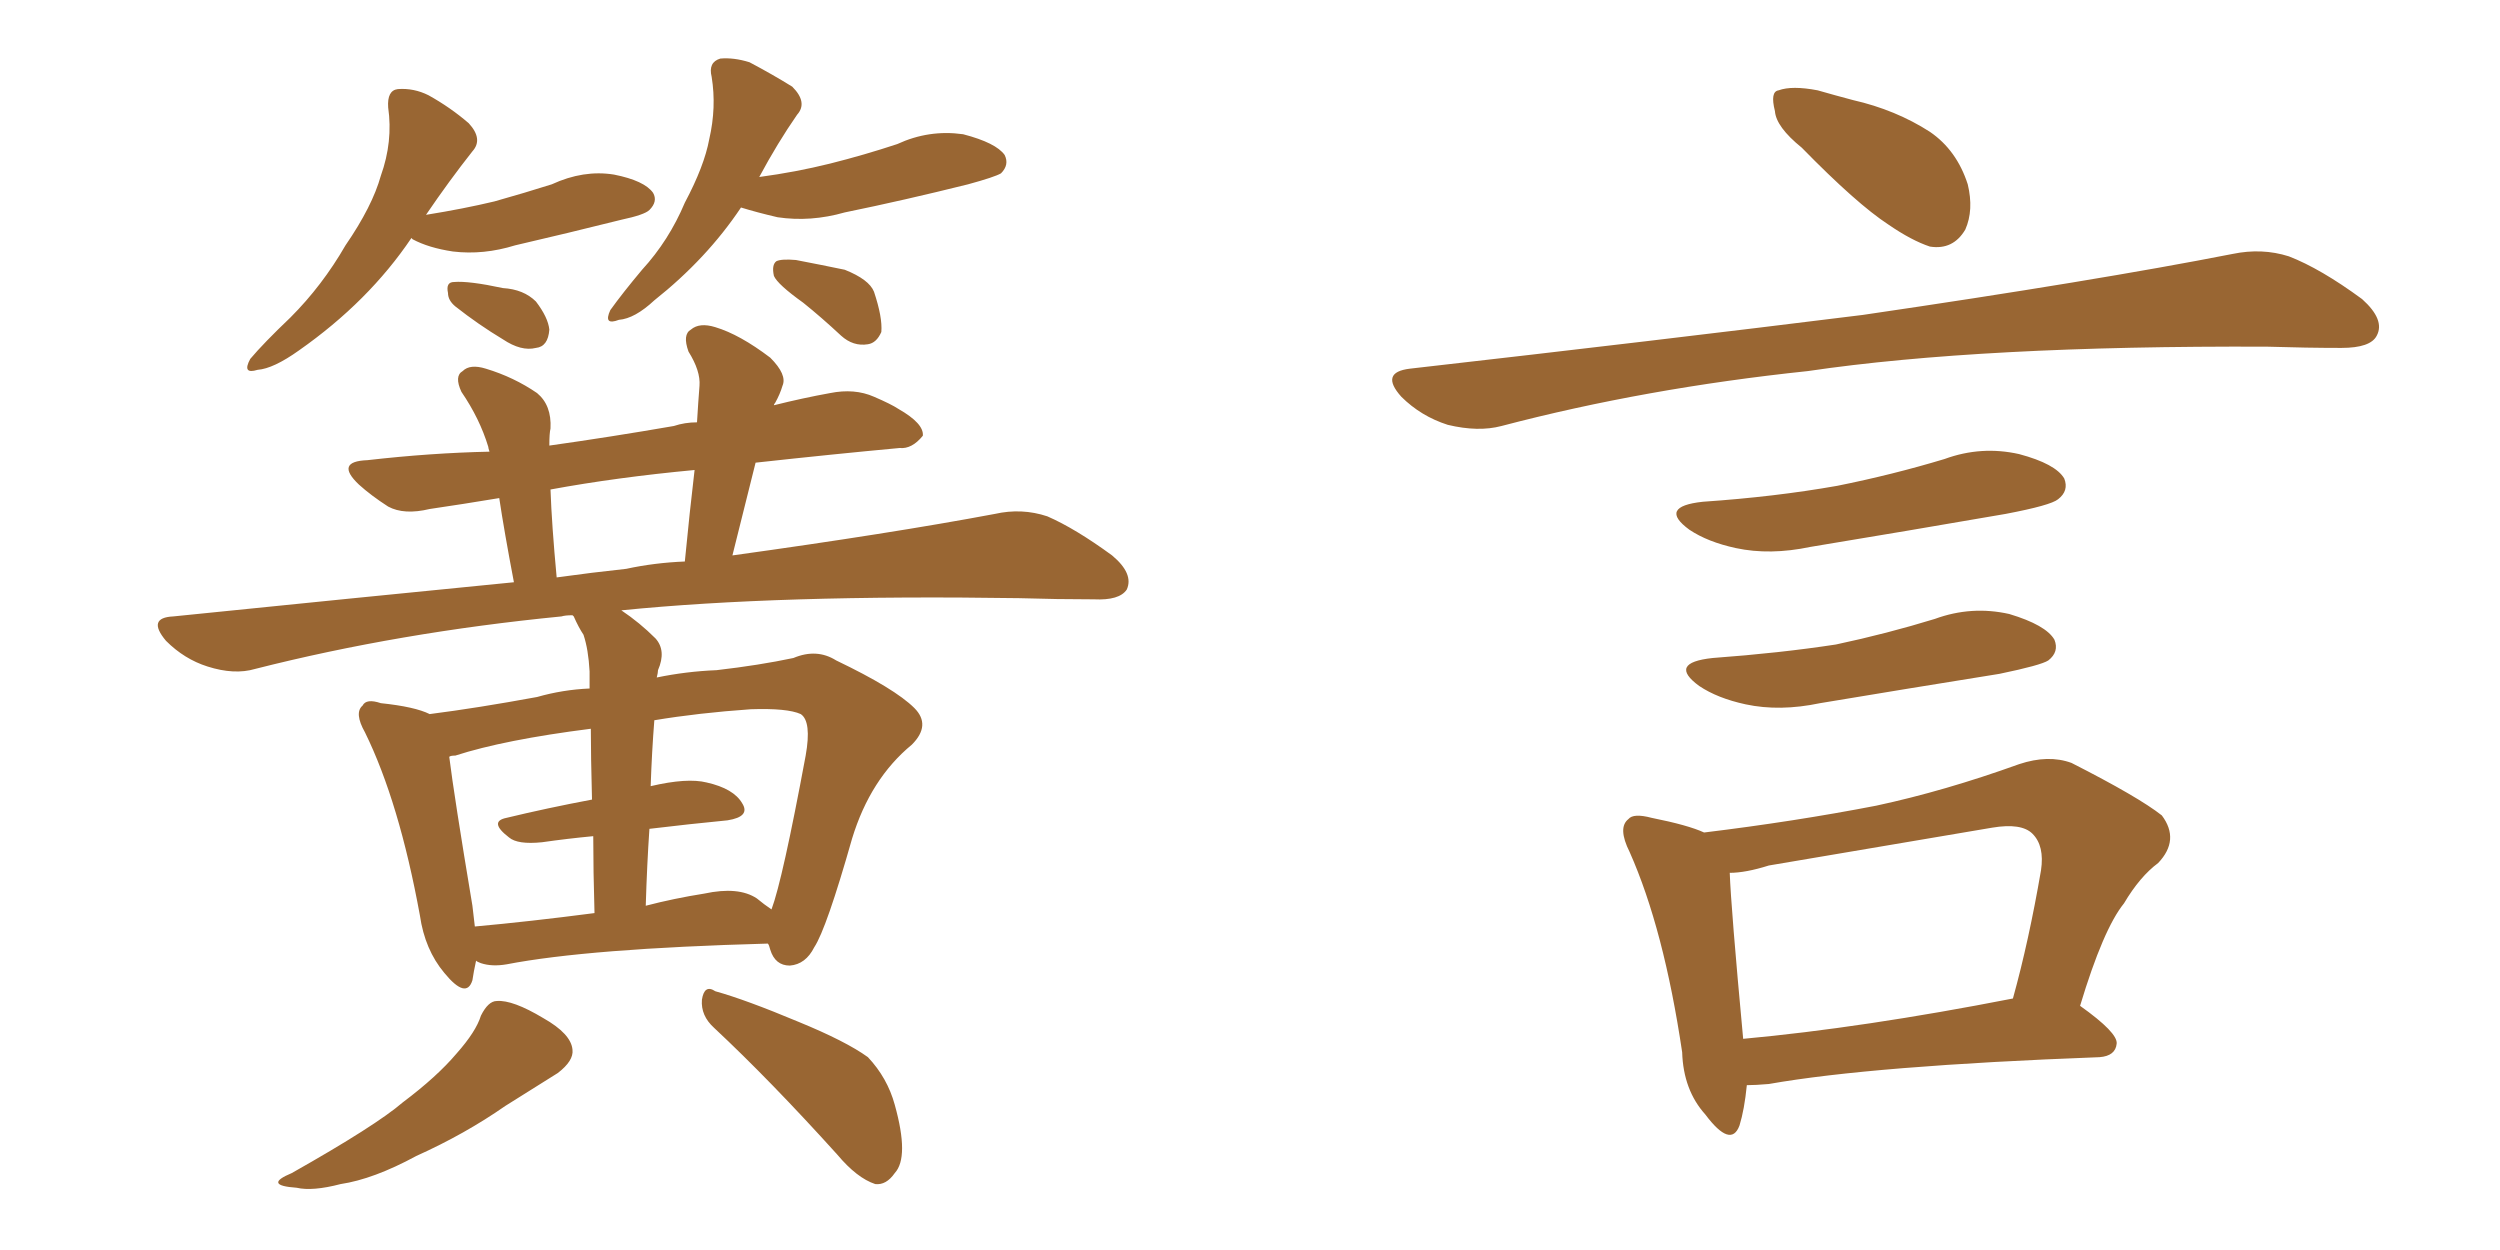 <svg xmlns="http://www.w3.org/2000/svg" xmlns:xlink="http://www.w3.org/1999/xlink" width="300" height="150"><path fill="#996633" padding="10" d="M49.37 28.56L49.37 28.56Q44.24 36.18 35.89 42.04L35.89 42.04Q32.81 44.24 30.91 44.38L30.91 44.38Q29.00 44.97 30.03 43.07L30.03 43.07Q31.64 41.16 34.86 38.09L34.86 38.09Q38.67 34.28 41.46 29.44L41.46 29.44Q44.68 24.76 45.70 21.09L45.70 21.09Q47.17 16.99 46.58 12.89L46.58 12.89Q46.44 10.84 47.75 10.69L47.75 10.69Q49.66 10.55 51.42 11.43L51.42 11.43Q54.05 12.89 56.25 14.79L56.25 14.79Q58.01 16.70 56.69 18.16L56.69 18.16Q53.91 21.68 51.12 25.78L51.12 25.78Q55.66 25.05 59.33 24.17L59.33 24.17Q62.99 23.14 66.21 22.12L66.21 22.12Q70.02 20.36 73.68 20.95L73.68 20.95Q77.34 21.68 78.37 23.14L78.37 23.14Q78.96 24.17 77.93 25.20L77.93 25.20Q77.34 25.78 74.56 26.37L74.56 26.37Q68.12 27.98 61.82 29.44L61.82 29.44Q58.01 30.62 54.35 30.18L54.35 30.18Q51.42 29.74 49.51 28.71L49.51 28.71Q49.37 28.56 49.37 28.56ZM54.64 36.77L54.64 36.77Q53.76 36.04 53.76 35.16L53.76 35.16Q53.47 33.84 54.49 33.84L54.49 33.84Q56.25 33.69 60.35 34.57L60.35 34.57Q62.84 34.72 64.31 36.18L64.31 36.18Q65.77 38.09 65.92 39.55L65.92 39.55Q65.77 41.60 64.31 41.75L64.31 41.75Q62.55 42.19 60.35 40.72L60.35 40.72Q57.42 38.96 54.64 36.77ZM88.92 24.90L88.92 24.90Q84.81 31.05 78.52 36.04L78.52 36.04Q76.17 38.23 74.27 38.38L74.27 38.38Q72.36 39.11 73.24 37.21L73.24 37.21Q74.71 35.16 77.05 32.37L77.05 32.37Q80.27 28.86 82.18 24.32L82.18 24.32Q84.52 19.92 85.11 16.70L85.11 16.70Q85.99 12.89 85.40 9.23L85.40 9.23Q84.96 7.47 86.43 7.03L86.43 7.03Q88.04 6.88 89.94 7.47L89.94 7.47Q92.72 8.94 95.07 10.40L95.07 10.40Q96.97 12.30 95.65 13.77L95.65 13.77Q93.31 17.14 91.11 21.24L91.11 21.24Q95.51 20.65 99.61 19.63L99.61 19.63Q103.71 18.60 107.67 17.29L107.67 17.29Q111.47 15.53 115.58 16.11L115.58 16.11Q119.53 17.14 120.56 18.60L120.56 18.60Q121.14 19.78 120.12 20.80L120.12 20.80Q119.38 21.24 116.16 22.12L116.16 22.12Q108.54 24.02 101.37 25.49L101.37 25.49Q97.27 26.66 93.31 26.07L93.31 26.07Q90.82 25.49 88.92 24.90ZM96.39 36.33L96.39 36.33Q93.31 34.13 92.87 33.11L92.87 33.11Q92.58 31.79 93.16 31.35L93.16 31.35Q93.75 31.05 95.51 31.20L95.51 31.20Q98.58 31.79 101.37 32.37L101.37 32.37Q104.30 33.54 104.88 35.01L104.88 35.01Q105.91 38.09 105.76 39.84L105.76 39.84Q105.18 41.16 104.15 41.31L104.15 41.31Q102.39 41.60 100.93 40.28L100.93 40.28Q98.58 38.09 96.39 36.33ZM57.13 115.28L57.13 115.28Q56.84 116.60 56.69 117.63L56.69 117.63Q55.96 119.97 53.32 116.75L53.32 116.75Q50.98 113.96 50.39 109.86L50.39 109.86Q47.90 96.24 43.80 87.89L43.80 87.89Q42.48 85.55 43.51 84.67L43.51 84.67Q43.95 83.79 45.70 84.38L45.70 84.38Q49.80 84.81 51.56 85.69L51.56 85.69Q57.28 84.96 64.45 83.64L64.45 83.64Q67.53 82.76 70.75 82.62L70.75 82.62Q70.75 81.15 70.75 80.57L70.75 80.57Q70.61 77.93 70.02 76.17L70.02 76.17Q69.43 75.29 68.85 73.97L68.85 73.97Q68.70 73.83 68.70 73.83L68.70 73.83Q67.82 73.83 67.38 73.97L67.38 73.97Q47.90 75.88 30.62 80.27L30.62 80.27Q28.13 81.01 24.90 79.98L24.90 79.98Q22.12 79.10 19.92 76.90L19.92 76.90Q17.58 74.12 20.80 73.97L20.80 73.97Q42.33 71.78 61.67 69.87L61.67 69.87Q60.50 63.72 59.91 59.77L59.91 59.77Q55.52 60.50 51.56 61.08L51.56 61.08Q48.49 61.82 46.58 60.79L46.58 60.79Q44.53 59.47 43.07 58.15L43.07 58.15Q40.14 55.37 44.09 55.22L44.09 55.22Q51.71 54.35 58.74 54.20L58.74 54.20Q58.59 53.76 58.59 53.61L58.59 53.61Q57.57 50.24 55.37 47.02L55.37 47.02Q54.49 45.12 55.52 44.53L55.52 44.53Q56.40 43.65 58.30 44.24L58.30 44.24Q61.67 45.26 64.45 47.17L64.45 47.17Q66.21 48.63 66.06 51.42L66.06 51.42Q65.92 52.00 65.92 53.47L65.92 53.47Q73.24 52.44 80.86 51.12L80.86 51.12Q82.18 50.68 83.64 50.68L83.64 50.68Q83.79 48.19 83.94 46.29L83.94 46.29Q84.08 44.53 82.62 42.19L82.62 42.19Q81.88 40.14 82.91 39.55L82.91 39.55Q83.94 38.67 85.84 39.26L85.84 39.26Q88.77 40.14 92.43 42.92L92.43 42.92Q94.48 44.97 93.90 46.29L93.90 46.29Q93.60 47.31 93.02 48.34L93.02 48.34Q92.87 48.49 92.87 48.63L92.87 48.63Q96.39 47.75 99.61 47.17L99.61 47.17Q102.54 46.58 104.88 47.61L104.88 47.61Q106.93 48.49 107.81 49.07L107.81 49.07Q110.89 50.83 110.74 52.29L110.74 52.29Q109.42 53.91 107.96 53.76L107.96 53.76Q100.05 54.49 90.67 55.52L90.67 55.52Q89.36 60.79 87.89 66.65L87.89 66.65Q106.93 64.01 119.38 61.67L119.38 61.67Q122.61 60.94 125.68 61.96L125.68 61.96Q129.05 63.43 133.45 66.65L133.45 66.65Q136.08 68.85 135.21 70.75L135.21 70.75Q134.33 72.07 131.25 71.92L131.25 71.92Q126.86 71.92 122.31 71.78L122.31 71.78Q93.46 71.34 74.56 73.24L74.56 73.24Q76.76 74.71 78.66 76.61L78.66 76.61Q79.98 78.08 78.96 80.42L78.96 80.42Q78.96 80.71 78.81 81.30L78.81 81.30Q82.32 80.57 85.99 80.42L85.99 80.42Q91.11 79.83 95.21 78.96L95.21 78.96Q98.00 77.78 100.34 79.25L100.34 79.25Q107.37 82.62 109.72 84.96L109.72 84.96Q111.77 87.01 109.42 89.36L109.42 89.36Q104.44 93.46 102.25 100.63L102.25 100.63Q99.17 111.47 97.71 113.67L97.71 113.67Q96.68 115.72 94.78 115.87L94.78 115.87Q93.02 115.87 92.43 113.96L92.43 113.96Q92.29 113.38 92.14 113.23L92.14 113.23Q70.61 113.82 60.79 115.72L60.79 115.72Q59.03 116.02 57.71 115.58L57.71 115.58Q57.28 115.43 57.13 115.28ZM90.82 107.81L90.82 107.81Q91.70 108.54 92.58 109.13L92.58 109.13Q93.90 105.62 96.68 90.67L96.68 90.67Q97.41 86.57 96.09 85.69L96.09 85.69Q94.48 84.96 90.09 85.11L90.09 85.11Q83.79 85.55 78.52 86.43L78.52 86.43Q78.22 90.23 78.08 94.34L78.08 94.34Q82.47 93.31 84.81 93.90L84.81 93.90Q88.04 94.63 89.06 96.39L89.06 96.39Q90.09 98.00 87.30 98.44L87.30 98.44Q82.76 98.88 77.93 99.46L77.93 99.46Q77.64 103.71 77.49 108.69L77.49 108.69Q80.86 107.81 84.52 107.23L84.52 107.23Q88.62 106.35 90.82 107.81ZM56.98 111.18L56.98 111.18Q63.43 110.60 71.34 109.57L71.34 109.57Q71.19 104.44 71.19 100.34L71.19 100.34Q68.12 100.63 65.04 101.07L65.04 101.07Q62.11 101.37 61.08 100.49L61.08 100.49Q58.59 98.58 60.79 98.14L60.79 98.14Q65.63 96.97 71.04 95.95L71.04 95.95Q70.90 90.67 70.90 87.45L70.90 87.45Q60.50 88.77 54.64 90.67L54.64 90.67Q54.05 90.67 53.91 90.82L53.91 90.82Q54.49 95.51 56.69 108.69L56.69 108.69Q56.84 109.86 56.98 111.18ZM75.15 68.26L75.15 68.26Q78.52 67.53 82.18 67.38L82.18 67.38Q82.76 61.38 83.35 56.40L83.35 56.40Q73.97 57.28 66.06 58.74L66.06 58.74Q66.21 62.99 66.80 69.29L66.80 69.29Q71.04 68.70 75.15 68.26ZM57.71 121.88L57.71 121.88Q58.59 120.12 59.62 120.12L59.62 120.12Q61.52 119.97 65.19 122.17L65.19 122.17Q68.55 124.07 68.70 125.98L68.70 125.98Q68.85 127.29 66.94 128.76L66.94 128.76Q65.04 129.93 60.64 132.71L60.64 132.71Q55.81 136.08 49.95 138.72L49.95 138.72Q44.82 141.50 40.87 142.09L40.87 142.09Q37.50 142.97 35.60 142.53L35.60 142.53Q31.49 142.24 35.01 140.77L35.01 140.77Q45.12 135.06 48.34 132.28L48.34 132.28Q52.44 129.20 54.79 126.42L54.79 126.42Q57.13 123.78 57.71 121.88ZM85.69 123.34L85.69 123.34L85.69 123.34Q84.08 121.88 84.23 119.97L84.23 119.97Q84.52 118.07 85.84 118.95L85.84 118.95Q89.50 119.97 95.80 122.61L95.80 122.61Q101.51 124.95 104.15 126.86L104.15 126.86Q106.49 129.35 107.37 132.57L107.37 132.57Q109.13 138.87 107.37 140.77L107.37 140.77Q106.35 142.24 105.03 142.09L105.03 142.09Q102.83 141.36 100.49 138.57L100.49 138.57Q92.43 129.64 85.69 123.34ZM216.21 17.72L216.21 17.72Q213.13 15.23 212.99 13.33L212.99 13.33Q212.40 10.99 213.43 10.84L213.43 10.84Q215.04 10.25 218.12 10.84L218.12 10.84Q220.17 11.43 222.36 12.01L222.36 12.01Q227.49 13.18 231.59 15.82L231.59 15.82Q234.81 18.02 236.13 22.12L236.13 22.12Q236.87 25.20 235.84 27.54L235.84 27.54Q234.38 30.03 231.59 29.59L231.59 29.59Q229.39 28.86 226.61 26.95L226.61 26.95Q222.80 24.46 216.21 17.72ZM169.19 44.24L169.19 44.24Q198.78 40.87 223.54 37.79L223.54 37.79Q251.51 33.69 267.92 30.47L267.92 30.47Q271.44 29.74 274.66 30.76L274.66 30.76Q278.47 32.23 283.45 35.89L283.45 35.89Q286.23 38.38 285.21 40.28L285.21 40.28Q284.47 41.75 280.96 41.75L280.96 41.75Q276.86 41.75 272.02 41.60L272.02 41.60Q237.74 41.46 216.94 44.53L216.94 44.53Q197.46 46.58 180.18 51.12L180.18 51.12Q177.39 51.86 173.73 50.98L173.73 50.98Q170.51 49.95 168.16 47.61L168.16 47.61Q165.53 44.68 169.19 44.24ZM204.35 60.21L204.35 60.21Q212.99 59.62 220.46 58.30L220.46 58.30Q227.05 56.98 233.35 55.08L233.35 55.08Q237.74 53.47 242.29 54.49L242.29 54.49Q246.68 55.66 247.71 57.42L247.71 57.42Q248.29 58.89 246.97 59.91L246.97 59.91Q246.09 60.64 240.67 61.67L240.67 61.67Q228.81 63.72 217.24 65.63L217.24 65.63Q212.40 66.65 208.30 65.77L208.30 65.77Q204.93 65.04 202.73 63.57L202.73 63.57Q198.93 60.79 204.35 60.21ZM205.52 78.96L205.52 78.96Q213.57 78.37 220.31 77.34L220.31 77.34Q226.46 76.03 232.18 74.27L232.18 74.27Q236.57 72.66 241.11 73.68L241.11 73.68Q245.51 75 246.53 76.76L246.53 76.76Q247.12 78.22 245.80 79.25L245.80 79.25Q244.92 79.83 239.94 80.86L239.94 80.86Q228.96 82.62 218.41 84.38L218.41 84.38Q213.57 85.40 209.47 84.52L209.47 84.52Q206.10 83.79 203.91 82.32L203.91 82.32Q200.10 79.54 205.52 78.96ZM249.61 120.70L249.61 120.70Q254.15 123.93 254.00 125.24L254.00 125.24Q253.86 126.71 251.95 126.86L251.95 126.86Q224.71 127.88 212.26 130.08L212.26 130.08Q210.64 130.22 209.62 130.22L209.62 130.22Q209.33 133.15 208.74 135.06L208.74 135.06Q207.71 137.84 204.64 133.74L204.64 133.74Q202.00 130.81 201.86 126.27L201.86 126.27Q199.66 111.47 195.56 102.25L195.56 102.25Q194.09 99.32 195.41 98.29L195.41 98.29Q196.00 97.56 198.19 98.14L198.19 98.14Q202.59 99.02 204.49 99.90L204.49 99.90Q215.33 98.58 225.15 96.68L225.15 96.68Q233.35 94.92 242.29 91.70L242.29 91.70Q245.80 90.53 248.58 91.55L248.58 91.55Q256.64 95.65 259.42 97.85L259.42 97.85Q261.62 100.78 258.98 103.56L258.98 103.56Q256.79 105.18 254.88 108.40L254.88 108.40Q252.39 111.47 249.61 120.70ZM212.26 103.86L212.26 103.86L212.26 103.86Q209.47 104.74 207.57 104.74L207.57 104.74Q207.71 108.84 209.18 124.66L209.18 124.66Q223.54 123.34 241.55 119.82L241.55 119.82Q243.46 112.94 244.92 104.44L244.92 104.44Q245.36 101.51 243.90 100.05L243.90 100.05Q242.58 98.73 239.06 99.32L239.06 99.32Q226.03 101.51 212.26 103.86Z"/></svg>